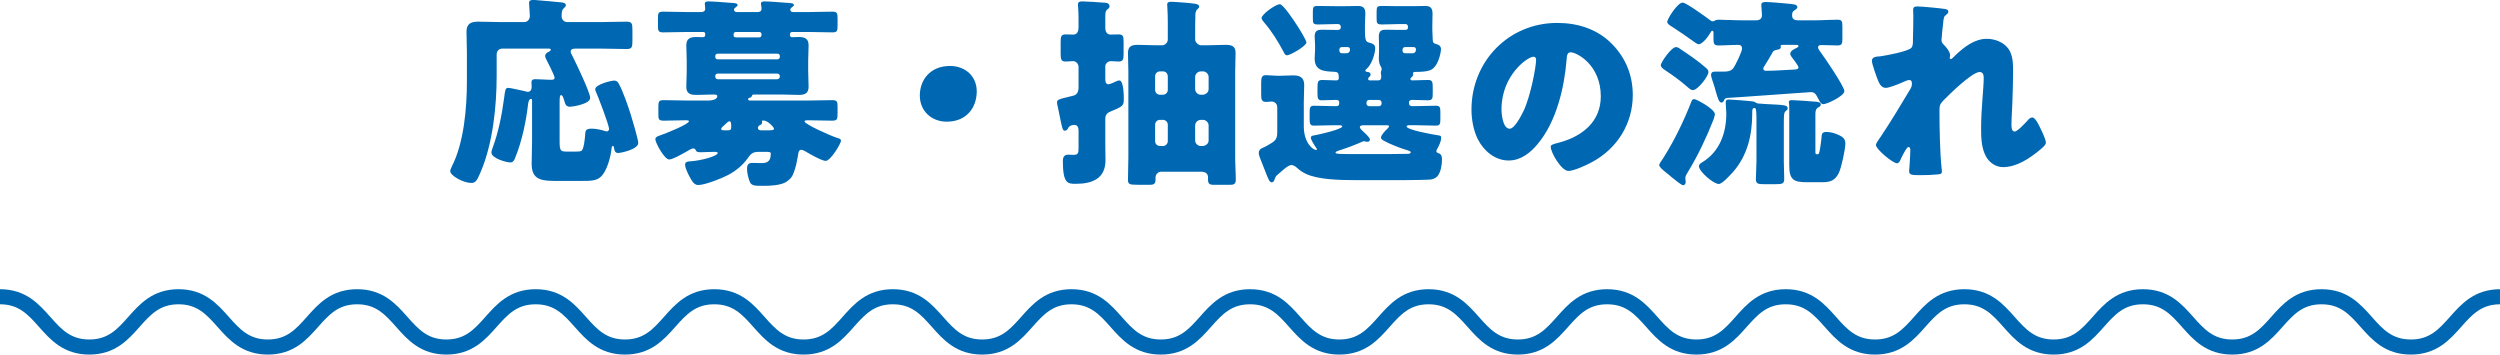 <?xml version="1.0" encoding="UTF-8"?>
<svg id="_レイヤー_2" data-name="レイヤー 2" xmlns="http://www.w3.org/2000/svg" viewBox="0 0 497.22 70.52">
  <defs>
    <style>
      .cls-1 {
        fill: none;
        stroke: #0068b2;
        stroke-miterlimit: 10;
        stroke-width: 3px;
      }

      .cls-2 {
        fill: #0068b2;
      }
    </style>
  </defs>
  <g id="_レイヤー_1-2" data-name="レイヤー 1">
    <g>
      <path class="cls-2" d="M111.26,35.99c-3.4,0-5.52-.04-5.52-3.4,0-1.52.08-3,.08-4.48v-8.12c0-.16-.04-.32-.24-.32-.4,0-.52.8-.56,1.12-.4,3.44-1.24,7.32-2.48,10.4-.2.52-.4,1.12-1.04,1.12-.72,0-3.76-.8-3.76-1.96,0-.28.12-.64.24-.96,1.16-3.12,1.84-6.56,2.28-9.88.2-1.44.2-2.04.8-2.04.44,0,2.8.56,3.4.68.16.04.32.12.48.12.56,0,.8-.44.8-.96,0-.28-.04-.56-.04-.88,0-.56.28-.68.8-.68,1.04,0,2.08.12,3.16.12.32,0,.64-.04.64-.44s-1.4-3.12-1.68-3.68c-.12-.2-.2-.4-.2-.6,0-.48.48-.76.84-.92.16-.08.28-.2.28-.32,0-.24-.2-.24-.6-.24h-9.04c-.64,0-1.12.48-1.12,1.12v4.24c0,6.12-.76,13.48-3.16,19.12-.76,1.84-1.08,2.24-1.88,2.24-1.56,0-4.2-1.44-4.2-2.36,0-.24.24-.76.36-1,2.36-4.64,2.96-11.52,2.96-16.8v-5.76c0-1.52-.08-2.96-.08-4.16,0-1.64.92-2,2.36-2s2.88.08,4.32.08h4.8c.64,0,1.12-.52,1.12-1.2,0-.56-.16-2.2-.16-2.6,0-.52.4-.6.84-.6.28,0,.76.04,1.08.08,1.48.12,2.96.24,4.44.4.32.04.96.08.96.56,0,.24-.16.4-.44.64-.4.36-.4,1-.4,1.6s.48,1.12,1.12,1.12h6.76c1.68,0,3.36-.08,5.04-.08,1.08,0,1.16.4,1.16,1.64v2.16c0,1.24-.08,1.64-1.12,1.64-1.68,0-3.4-.08-5.08-.08h-5.16c-.4,0-.92.08-.92.6,0,.28.24.64.36.88.64,1.28,3.52,7.24,3.52,8.32,0,1.24-3.56,1.76-4,1.76-.68,0-.92-.36-1.08-.96-.16-.52-.36-1.36-.72-1.36-.24,0-.28.52-.28,1.4v7.92c0,1.92.28,1.92,1.64,1.92h1.4c.48,0,1.12,0,1.32-.16.48-.36.68-2.56.72-3.2.04-.76.08-1.2,1.28-1.2.84,0,1.84.2,2.68.48.08.04.24.08.32.08.24,0,.48-.24.48-.48,0-.76-2.2-6.52-2.68-7.56-.04-.12-.08-.24-.08-.36,0-.96,3.2-1.72,3.76-1.72.44,0,.72.2.92.6.84,1.52,1.88,4.52,2.4,6.2.28.88,1.48,4.92,1.48,5.6,0,1.32-3.56,2-3.96,2-.64,0-.76-.4-.84-.92-.04-.24-.08-.48-.24-.48-.2,0-.24.24-.28.6-.16,1.52-.84,4.08-1.88,5.28-.96,1.08-2,1.08-4.44,1.08h-4.04Z"/>
      <path class="cls-2" d="M150.98,30.2c-1.24,0-1.6.32-2.28,1.28-.96,1.4-2.48,2.6-3.96,3.36-1.2.64-4.56,1.96-5.88,1.96-.88,0-1.32-.96-1.68-1.6-.32-.6-.92-1.76-.92-2.44,0-.6.48-.64,1.04-.68,2.12-.12,5.44-1.04,5.44-1.64,0-.24-.32-.24-.72-.24-.92,0-1.84.08-2.76.08-.76,0-.8-.24-.96-.56-.08-.12-.24-.2-.4-.2-.24,0-.56.16-.76.28-.76.44-3.28,1.92-4.04,1.92-.96,0-2.76-3.32-2.76-4.04,0-.48.64-.64,1.08-.8.72-.24,5.6-2.16,5.6-2.76,0-.2-.32-.2-.68-.2-1.44,0-2.88.08-4.32.08-1.08,0-1.08-.32-1.08-1.44v-1.2c0-1.2.08-1.44,1.08-1.44,1.64,0,3.28.08,4.96.08h3.84c.52,0,1.84-.12,1.84-.88,0-.32-.4-.32-.8-.32-1.12,0-2.24.08-3.36.08-1.24,0-2-.28-2-1.64,0-.96.08-1.96.08-3.04v-2.16c0-1.04-.08-2.08-.08-3,0-1.4.8-1.68,2-1.68.44,0,.92.04,1.24.04.48,0,.52-.24.52-.6,0-.44-.28-.44-.56-.44h-2.96c-1.6,0-3.24.08-4.84.08-.96,0-1.04-.32-1.04-1.32v-1.48c0-1.04.08-1.32,1.04-1.32,1.64,0,3.24.08,4.84.08h2.72c.4,0,.8-.16.8-.64,0-.16-.08-.84-.08-1.04,0-.4.4-.44.72-.44.96,0,3.32.2,4.36.28.72.04,1.44.04,1.44.44,0,.2-.12.24-.4.48-.16.12-.32.24-.32.44s.12.48.56.48h4.12c.44,0,.8-.16.8-.64,0-.16-.04-.6-.08-.76-.04-.16-.04-.2-.04-.28,0-.4.44-.44.76-.44.92,0,3.32.2,4.36.28.68.04,1.44.04,1.44.44,0,.16-.12.24-.44.48-.16.12-.28.24-.28.44,0,.36.28.48.6.48h2.92c1.64,0,3.24-.08,4.84-.08.96,0,1.04.32,1.04,1.32v1.48c0,1.04-.08,1.32-1.04,1.32-1.6,0-3.2-.08-4.84-.08h-3.04c-.32,0-.56.12-.56.48,0,.32.08.56.44.56.4,0,.88-.04,1.28-.04,1.24,0,2,.28,2,1.68,0,.92-.08,1.96-.08,3v2.16c0,1.08.08,2.08.08,3.04,0,1.32-.72,1.64-1.96,1.64-1.16,0-2.32-.08-3.48-.08h-5.4c-.24,0-.32,0-.44.28-.12.28-.2.32-.44.36-.16.04-.32.16-.32.32,0,.24.4.24.48.24h11.28c1.64,0,3.32-.08,4.96-.08,1.04,0,1.08.32,1.08,1.36v1.12c0,1.28,0,1.6-1.08,1.6-1.64,0-3.28-.08-4.92-.08-.16,0-.56,0-.56.24,0,.52,5,2.8,6.52,3.28.28.08.72.16.72.56,0,.56-2.08,4-3.04,4-.8,0-3.28-1.44-4.08-1.92-.24-.12-.48-.28-.8-.28-.52,0-.56.64-.64,1.2-.2,1.12-.4,2.2-.8,3.24-.32.92-.64,1.32-1.44,1.88-1.2.84-3.68.84-5.16.84-1.04,0-1.8-.04-2.12-.68-.32-.68-.6-1.88-.6-2.64,0-1.08.36-1.24,1.24-1.24.4,0,.92.04,1.56.04,1,0,1.92-.16,1.92-1.84,0-.36-.08-.4-1.28-.4h-1.04ZM155.1,11.12c0-.24-.2-.44-.44-.44h-11.96c-.24,0-.44.2-.44.44v.24c0,.24.2.44.44.44h11.96c.24,0,.44-.24.44-.44v-.24ZM155.1,15.12c0-.24-.2-.48-.52-.48h-11.84c-.28,0-.48.2-.48.48v.12c0,.28.2.52.48.52h11.84c.28,0,.52-.24.52-.52v-.12ZM144.79,25.92c.44,0,.64-.12.64-.64,0-.68,0-1.16-.4-1.16-.2,0-.6.44-1.04.84-.16.16-.56.44-.56.68s.2.28.8.28h.56ZM150.86,7.44c.28,0,.6,0,.6-.6,0-.36-.2-.48-.56-.48h-4.4c-.36,0-.6.08-.6.48s.04.6.56.6h4.4ZM152.74,25.92c.84,0,1.2-.04,1.2-.32,0-.24-1.2-1.64-2.12-1.64-.16,0-.28.04-.28.2,0,.08.04.16.04.24,0,.28-.24.4-.44.48-.2.12-.4.28-.4.56,0,.4.36.48.68.48h1.32Z"/>
      <path class="cls-2" d="M194.26,18.16c0,3.4-2.16,6.04-5.96,6.04-3.04,0-5.36-2.12-5.36-5.2s2.04-5.88,6-5.88c3.04,0,5.32,2.04,5.32,5.04Z"/>
      <path class="cls-2" d="M214.51,13.32c0-.64-.52-1.16-1.08-1.16-.48,0-1,.08-1.48.08-.92,0-1-.48-1-1.6v-2.24c0-1.12.08-1.56,1-1.56.4,0,1.2.04,1.52.04.8,0,1.04-.72,1.04-1.4v-1.92c0-1.12-.12-2.48-.12-2.64,0-.6.4-.64.88-.64.8,0,3.2.16,4.16.24.56,0,1.24.08,1.24.72,0,.36-.24.48-.48.68-.36.28-.36.76-.36,1.72v1.88c0,.72.28,1.36,1.08,1.36.36,0,1.12-.04,1.56-.04.92,0,1,.4,1,1.56v2.24c0,1.12-.08,1.6-1,1.6-.48,0-1-.08-1.48-.08-.6,0-1.16.44-1.16,1.04v2.48c0,.44.04,1.08.64,1.08.24,0,1.28-.44,1.56-.6.2-.08.36-.16.6-.16.84,0,.88,2.96.88,3.64,0,1.32-.12,1.52-2.44,2.44-.84.36-1.24.64-1.24,1.6v5.12c0,1,.04,2,.04,3.04,0,3.72-2.68,4.72-5.92,4.72-1.6,0-2.56-.04-2.56-4.56,0-.68.24-1.24,1.04-1.24.32,0,.68.04,1,.04.96,0,1.08-.28,1.08-1.36v-3.36c0-.36,0-1.24-.84-1.24-.56,0-1.04.2-1.24.68-.12.24-.36.48-.64.48-.44,0-.52-.48-.92-2.36-.12-.56-.24-1.2-.4-2-.08-.36-.24-.96-.24-1.28,0-.52.28-.64,2.88-1.24.76-.16,1.28-.36,1.4-1.52v-4.28ZM230.94,34.15c-.6,0-1.12.52-1.12,1.16v.44c0,.76-.32,1-1.04,1h-2.56c-1.6,0-1.88-.12-1.88-1,0-1.48.08-2.96.08-4.48V14.2c0-1.24-.08-2.44-.08-3.68,0-1.36.8-1.6,1.96-1.6s2.32.08,3.48.08h1.4c.56,0,1.08-.56,1.08-1.12v-3.56c0-1.88-.12-3.04-.12-3.4,0-.48.32-.56.72-.56.28,0,.8,0,2.68.16,1.8.16,2.96.2,2.96.76,0,.28-.2.44-.4.6-.36.36-.36.88-.36,1.36-.04,1.2-.04,2.36-.04,3.52v1.08c0,.56.6,1.16,1.16,1.16h1.44c1.16,0,2.28-.08,3.44-.08s2,.2,2,1.6c0,1.24-.08,2.44-.08,3.68v17.08c0,1.52.12,3,.12,4.48,0,.92-.48,1-1.24,1h-2.92c-.8,0-1.36,0-1.36-1v-.52c0-.68-.48-1-1.08-1.08h-8.24ZM232.26,15.16c-.04-.56-.4-.96-.96-.96h-.6c-.56,0-.96.44-.96.96v2.72c0,.52.4.96.96.96h.6c.52,0,.96-.44.96-.96v-2.72ZM231.3,29.04c.52,0,.96-.44.96-.96v-3.28c0-.52-.44-.96-.96-.96h-.6c-.56,0-.96.44-.96.96v3.28c0,.56.4.92.96.96h.6ZM239.26,18.84c.64-.08,1.12-.52,1.12-1.12v-2.4c0-.6-.52-1.12-1.12-1.12h-.44c-.6,0-1.12.52-1.12,1.12v2.4c0,.6.52,1.12,1.12,1.12h.44ZM239.26,29.04c.64-.08,1.12-.52,1.12-1.12v-2.96c0-.6-.52-1.12-1.12-1.12h-.44c-.6,0-1.12.52-1.12,1.12v2.96c0,.6.52,1.12,1.12,1.12h.44Z"/>
      <path class="cls-2" d="M253.47,35.75c-.04.2-.24.52-.52.52-.48,0-.68-.6-1.4-2.44-.2-.52-.44-1.16-.76-1.92-.16-.4-.44-1.08-.44-1.48,0-.52.28-.8.72-1,.24-.08.52-.24.76-.36,1.52-.88,2.2-1.12,2.2-2.68v-5.04c0-.68-.48-1.16-1.16-1.16-.24,0-.68.08-1.04.08-.92,0-1-.48-1-1.56v-2.12c0-1.08.08-1.64.92-1.64.6,0,1.56.12,2.32.12h.52c.88,0,1.76-.08,2.64-.08,1.28,0,2.16.44,2.16,1.88,0,1.12-.08,2.28-.08,3.52v4.72c0,3.44,1.92,4.72,2.44,4.72.08,0,.16-.04.16-.16s-.12-.28-.24-.4c-.24-.36-.96-1.48-.96-1.88s.48-.44.76-.48c.76-.12,5.48-1.2,5.48-1.76,0-.2-.36-.24-.48-.24h-1.2c-1.32,0-2.64.08-3.96.08-.76,0-.84-.44-.84-1.28v-1.4c0-.84.08-1.28.84-1.28,1.32,0,2.64.08,3.96.08h.6c.28,0,.48-.2.48-.48v-.32c0-.36-.32-.44-.6-.44-.96,0-1.92.08-2.88.08-.76,0-.84-.44-.84-1.32v-1c0-1.32.04-1.72.92-1.72s1.88.08,2.8.08c.36,0,.52-.12.52-.48,0-1.16-.24-1.2-1.08-1.24-1.96-.08-3.72-.24-3.72-2.64,0-.12.08-1.44.08-1.72v-.8c0-.84-.08-1.4-.08-1.88,0-1.16.68-1.32,1.4-1.32.8,0,1.6.04,2.4.04h.88c.28,0,.52-.2.52-.48v-.16c0-.28-.24-.52-.52-.52h-.6c-1.12,0-2.24.08-3.36.08-1.04,0-1.08-.24-1.08-1.24v-1.28c0-.96.08-1.16,1.04-1.16,1.16,0,2.28.04,3.4.04h2c.88,0,1.72-.04,2.56-.04,1,0,1.44.4,1.44,1.52,0,.64-.08,1.36-.08,2.28v.96c0,2.4.24,2.36,1.08,2.6.6.16.96.4.96,1.08,0,.84-.6,3.16-1.76,4.12-.08.08-.2.2-.2.28,0,.24.24.24.4.28.32,0,.64.16.64.52,0,.28-.16.36-.32.52-.08.08-.16.2-.16.36s.12.28.28.28h1.68c.52,0,.64-.28.64-.72,0-.16,0-.32-.04-.48,0-.08-.04-.24-.04-.36s.04-.2.08-.32.08-.24.08-.4c0-.24-.16-.48-.28-.68-.2-.36-.28-1-.28-1.4,0-.16.04-1.32.04-1.52v-1c0-.84-.04-1.4-.04-1.88,0-1.16.64-1.32,1.4-1.32.8,0,1.6.04,2.4.04h1.52c.28,0,.48-.2.48-.48v-.16c0-.28-.2-.52-.48-.52h-1.32c-1.12,0-2.24.08-3.36.08-1,0-1.08-.24-1.08-1.16v-1.36c0-.96.08-1.16,1.04-1.16,1.12,0,2.24.04,3.4.04h2.72c.84,0,1.68-.04,2.52-.04,1,0,1.44.4,1.44,1.52,0,.64-.04,1.36-.04,2.28v.96c0,.72.08,1.32.08,1.96,0,.52.16.72.64.84.48.12,1,.36,1,1,0,.76-.6,3.8-2.32,4.28-.68.2-1.56.28-2.92.28-.2,0-.32.12-.32.32,0,.08.04.16.04.24,0,.2-.2.36-.32.48-.16.12-.24.24-.24.4,0,.2.24.24.4.24,1.04,0,2.08-.08,3.12-.08.88,0,.92.44.92,1.56v1.12c0,.92-.04,1.36-.92,1.36-1.04,0-2.08-.08-3.12-.08-.28,0-.68.08-.68.44v.28c0,.28.24.52.52.52h.92c1.28,0,2.6-.08,3.92-.08.8,0,.88.36.88,1.28v1.44c0,.84-.08,1.24-.84,1.24-1.32,0-2.64-.08-3.96-.08h-1.44c-.16,0-.48.04-.48.24,0,.68,5.2,1.6,6,1.72.72.12.88.08.88.56,0,.68-.48,1.64-.8,2.2-.08.12-.16.32-.16.44,0,.24.2.32.4.4.64.16.72.72.72,1.28,0,1-.24,2.56-.92,3.32-.28.32-.88.6-1.36.64-1.04.08-4.16.12-5.44.12h-9.48c-3.32,0-7.44-.12-9.84-1.24-.84-.4-1.2-.68-1.88-1.28-.28-.24-.64-.48-1.04-.48-.52,0-1.28.64-2.04,1.32-.2.16-.36.32-.56.48-.52.44-.52.48-.76,1.12ZM257.91,4.96c.36.52,1.92,3.04,1.92,3.48,0,.72-3.24,2.56-3.84,2.56-.44,0-.6-.48-.76-.8-1.08-2-2.28-3.96-3.76-5.68-.2-.24-.56-.64-.56-.92,0-.76,2.8-2.76,3.64-2.76.68,0,2.92,3.44,3.36,4.12ZM271.14,24.92c-.24,0-.68.04-.68.36,0,.28.52.76.88,1.08.6.56,1.12,1.08,1.12,1.4s-.24.44-.52.44c-.08,0-.24-.04-.32-.04-.08-.04-.28-.08-.36-.08-.12,0-.24.08-.36.12-1.44.64-3.04,1.24-4.56,1.72-.16.08-.72.2-.72.44,0,.28.96.28,3.28.28h7.56c.52,0,2.8-.04,3.52-.04.16,0,.6-.04.6-.32,0-.2-.52-.36-.68-.4-1.28-.36-3.56-1.24-4.8-1.96-.24-.16-.44-.28-.44-.56,0-.48.84-1.36,1.2-1.68.12-.12.4-.4.4-.56s-.2-.2-.32-.2h-4.8ZM266.86,9.36c-.32,0-.48.28-.48.56,0,.68.32.68.92.68h.36c.48,0,.84-.2.84-.76,0-.32-.2-.48-.48-.48h-1.16ZM274.26,21.12c.28,0,.52-.24.52-.52v-.2c0-.28-.24-.52-.52-.52h-2c-.28,0-.48.24-.48.52v.2c0,.28.2.48.48.52h2ZM279.42,9.36c-.28,0-.48.28-.48.56,0,.68.32.68.92.68h.92c.28,0,.84,0,.84-.8,0-.36-.28-.44-.6-.44h-1.6Z"/>
      <path class="cls-2" d="M320.5,8.64c2.84,2.84,4.24,6.32,4.24,10.28,0,5.64-3.08,10.6-8.04,13.28-1,.56-3.64,1.8-4.76,1.8-1.4,0-3.52-3.68-3.52-4.8,0-.36.36-.52,1.52-.8,4.64-1.2,8.44-4.12,8.44-9.24,0-6.28-4.8-8.76-6-8.76-.68,0-.76.72-.8,1.44-.44,5.56-2.04,12.36-5.72,16.76-1.48,1.8-3.4,3.32-5.8,3.32-2.68,0-4.88-1.84-6.08-4.12-.92-1.76-1.32-4.04-1.32-6,0-9.6,7.4-17.24,17.04-17.24,4.08,0,7.92,1.2,10.8,4.08ZM298.63,21.72c0,.96.24,3.88,1.64,3.88.96,0,2.32-2.64,2.72-3.48,1.4-2.88,2.52-8.8,2.52-10.24,0-.32-.16-.6-.52-.6-1.16,0-6.36,3.68-6.36,10.44Z"/>
      <path class="cls-2" d="M341.07,22.72c0,.24-.2.84-.28,1.08-1.44,3.64-3.04,7.04-5.08,10.4-.2.32-.52.8-.52,1.2,0,.24.08.52.08.8,0,.32-.2.64-.52.64s-1.48-.96-2.28-1.6c-.24-.2-.44-.4-.56-.48-.4-.32-1.92-1.44-1.92-1.92,0-.24.44-.88.76-1.32.08-.12.16-.24.2-.32,2.12-3.36,4.04-7.36,5.48-11.08.12-.28.24-.4.56-.4.4,0,4.08,1.96,4.08,3ZM333.35,9.36c.36,0,.84.36,1.16.6,1.48.96,3.4,2.32,4.72,3.48.28.24.56.48.56.88,0,.84-2.12,3.6-3.08,3.6-.32,0-.52-.12-1.12-.64-1.4-1.24-2.92-2.32-4.48-3.36-.32-.2-.8-.56-.8-.96,0-.52,2.08-3.6,3.04-3.6ZM342.83,20.08c-.08.16-.24.32-.44.32-.52,0-.76-.92-1.16-2.28-.12-.48-.28-1.04-.48-1.6-.12-.4-.44-1.2-.44-1.6,0-.64.44-.68.92-.68h1.56c.84,0,1.4-.08,1.88-.6.44-.52,1.8-3.36,1.8-3.96s-.32-.76-.84-.76c-1.28,0-2.56.12-3.84.12-.92,0-1-.36-1-1.44v-1.12c0-.16-.04-.36-.24-.36-.16,0-.28.24-.36.36-.36.68-1.56,2.32-2.36,2.32-.28,0-.88-.48-1.12-.64-1.36-1-2.76-1.92-4.16-2.84-.44-.28-.96-.56-.96-1,0-.48,2-3.8,3.08-3.8.68,0,4.64,2.88,5.44,3.48.2.16.32.24.56.24.2,0,.28-.04.4-.16.24-.12.48-.16.76-.16,1.48,0,3,.12,4.48.12h3c.6,0,1.12-.28,1.12-.96,0-.52-.04-.84-.08-1.36-.04-.32-.04-.64-.04-.76,0-.52.48-.56.92-.56.72,0,3.44.24,4.28.32,1.16.12,1.96.12,1.96.72,0,.28-.32.4-.6.64-.4.24-.44.52-.44,1,0,.72.48.96,1.12.96h3.4c1.48,0,2.96-.12,4.48-.12.92,0,1,.32,1,1.4v2.32c0,1.04-.08,1.4-1,1.4-1.04,0-2.08-.08-3.12-.08-.32,0-.72.04-.72.48,0,.28.36.72.52.96.8,1.04,4.72,6.84,4.72,7.72,0,.96-3.44,2.6-4.2,2.6-.44,0-.72-.52-.88-.88-.56-1-.72-1.52-1.6-1.52-.32,0-14.88,1.08-16.68,1.16-.4.08-.48.24-.64.6ZM354.78,32.07c0,1.2.08,2.44.08,3.52,0,.96-.4,1.04-1.76,1.04h-2.32c-1.08,0-1.56-.08-1.56-1,0-1,.12-2.36.12-3.56v-7.48c0-2.28,0-3.12-.4-3.12-.44,0-.44.52-.44.8v.24c0,4.28-.92,8.4-3.84,11.72-.48.52-2.12,2.36-2.8,2.36-1.12,0-3.96-2.52-3.96-3.52,0-.44.4-.64.72-.84,3.4-2.08,4.72-5.8,4.72-9.6v-.12c0-.64-.12-1.52-.12-2.08,0-.4.12-.64.56-.64.6,0,3.56.24,4.32.32.44.04.72.04,1.08.28.36.24.52.2,1.2.24.28.04.64.04,1.16.08,3.2.16,4,.16,4,.84,0,.28-.04.24-.4.56-.32.28-.36.68-.36,2.48v7.48ZM351.06,12.92c-.16.24-.36.48-.36.76,0,.32.32.4.6.4,1.8,0,3.6-.16,5.4-.24.4,0,1-.04,1-.44,0-.32-1.16-1.8-1.4-2.12-.12-.2-.24-.36-.24-.56,0-.6.76-.96,1.2-1.16.2-.12.44-.2.44-.4,0-.24-.36-.24-.48-.24h-2.6c-.2,0-.48,0-.48.24,0,.08.04.16.04.28,0,.28-.4.4-.64.44-.36.08-.76.12-.96.48-.48.88-1,1.72-1.52,2.56ZM361.06,30.2c0,.4.04.48.32.48h.08c.24,0,.28-.04.4-.48.12-.4.44-2.72.44-3.16.04-.28.04-.8.96-.8.84,0,1.76.28,2.52.64.72.36,1.24.76,1.24,1.64,0,1.16-.8,4.88-1.32,5.92-.68,1.36-1.6,1.8-3.12,1.8h-3.24c-2.64,0-3.48-.52-3.48-3.36v-11.16c0-.36,0-.76-.04-1.08-.04-.08-.04-.2-.04-.32,0-.4.36-.4.68-.4.6,0,4.16.24,4.8.32.32.04.88.12.88.52,0,.36-.28.48-.56.64-.52.32-.52.88-.52,1.44v7.36Z"/>
      <path class="cls-2" d="M386.9,1.8c.44.08.6.24.6.52s-.2.44-.4.6c-.52.4-.52.56-.64,1.8-.04.28-.32,2.84-.32,3.2,0,.48.16.68.48,1,.44.4,1.24,1.44,1.24,2.04,0,.2-.08.36-.08.52,0,.24.16.28.2.28.2,0,.6-.44.92-.76,1.72-1.64,3.8-3.28,6.28-3.28,1.56,0,3.36.68,4.28,2,.92,1.28.92,3.08.92,4.6,0,2.16-.08,4.32-.16,6.44-.04,1.32-.16,2.64-.16,3.92,0,.64,0,1.48.64,1.48.56,0,2.16-1.76,2.6-2.24.24-.28.52-.56.92-.56.52,0,1.16,1.28,1.36,1.68.36.72,1.32,2.64,1.32,3.32,0,.44-.44.84-1.32,1.56-2,1.64-4.52,3.32-7.2,3.32-1.4,0-2.64-.84-3.32-2-1-1.72-1.04-3.84-1.04-5.76,0-3.88.52-7.92.52-10.04,0-.52-.16-1.12-.8-1.12-1.52,0-6.08,4.48-7.24,5.68-.72.72-.76,1.12-.76,2.08,0,3.28.08,8.32.44,11.52.04.2.04.4.04.56,0,.4-.32.48-.72.52-1.32.12-2.24.16-3.56.16-1.68,0-2.24-.04-2.24-.8,0-.08.24-2.84.24-4.16,0-.28-.04-.64-.36-.64-.36,0-1.04,1.4-1.44,2.2-.08.2-.16.36-.2.44-.12.24-.32.6-.64.6-.84,0-4.2-2.8-4.2-3.64,0-.32.6-1.16.84-1.48,2.04-3.04,4.12-6.48,6-9.64.24-.4.32-.72.32-1.04,0-.4-.08-.76-.52-.76-.36,0-.8.2-1.68.6-.92.4-2.44.96-3,.96-.84,0-1.28-.8-1.56-1.52-.28-.68-1.2-3.24-1.2-3.84,0-.64.52-.88,1.68-.92,1.16-.16,5.48-.96,6.16-1.68.28-.28.32-.84.32-1.28v-.32c.04-1.6.08-3.2.08-4.8,0-.4-.04-.76-.04-1.16,0-.56.32-.68.8-.68.84,0,4.72.36,5.6.52Z"/>
    </g>
    <path class="cls-1" d="M0,59.02c8.88,0,8.88,10,17.76,10s8.88-10,17.75-10,8.88,10,17.76,10,8.88-10,17.76-10,8.88,10,17.75,10,8.88-10,17.76-10,8.88,10,17.76,10,8.88-10,17.76-10,8.88,10,17.76,10,8.88-10,17.76-10,8.88,10,17.76,10,8.88-10,17.76-10,8.88,10,17.76,10,8.88-10,17.76-10,8.88,10,17.76,10,8.88-10,17.75-10,8.88,10,17.75,10,8.88-10,17.76-10,8.88,10,17.76,10,8.88-10,17.76-10,8.88,10,17.76,10,8.88-10,17.76-10,8.88,10,17.76,10,8.88-10,17.76-10,8.88,10,17.76,10,8.88-10,17.76-10,8.88,10,17.77,10,8.88-10,17.77-10"/>
  </g>
</svg>